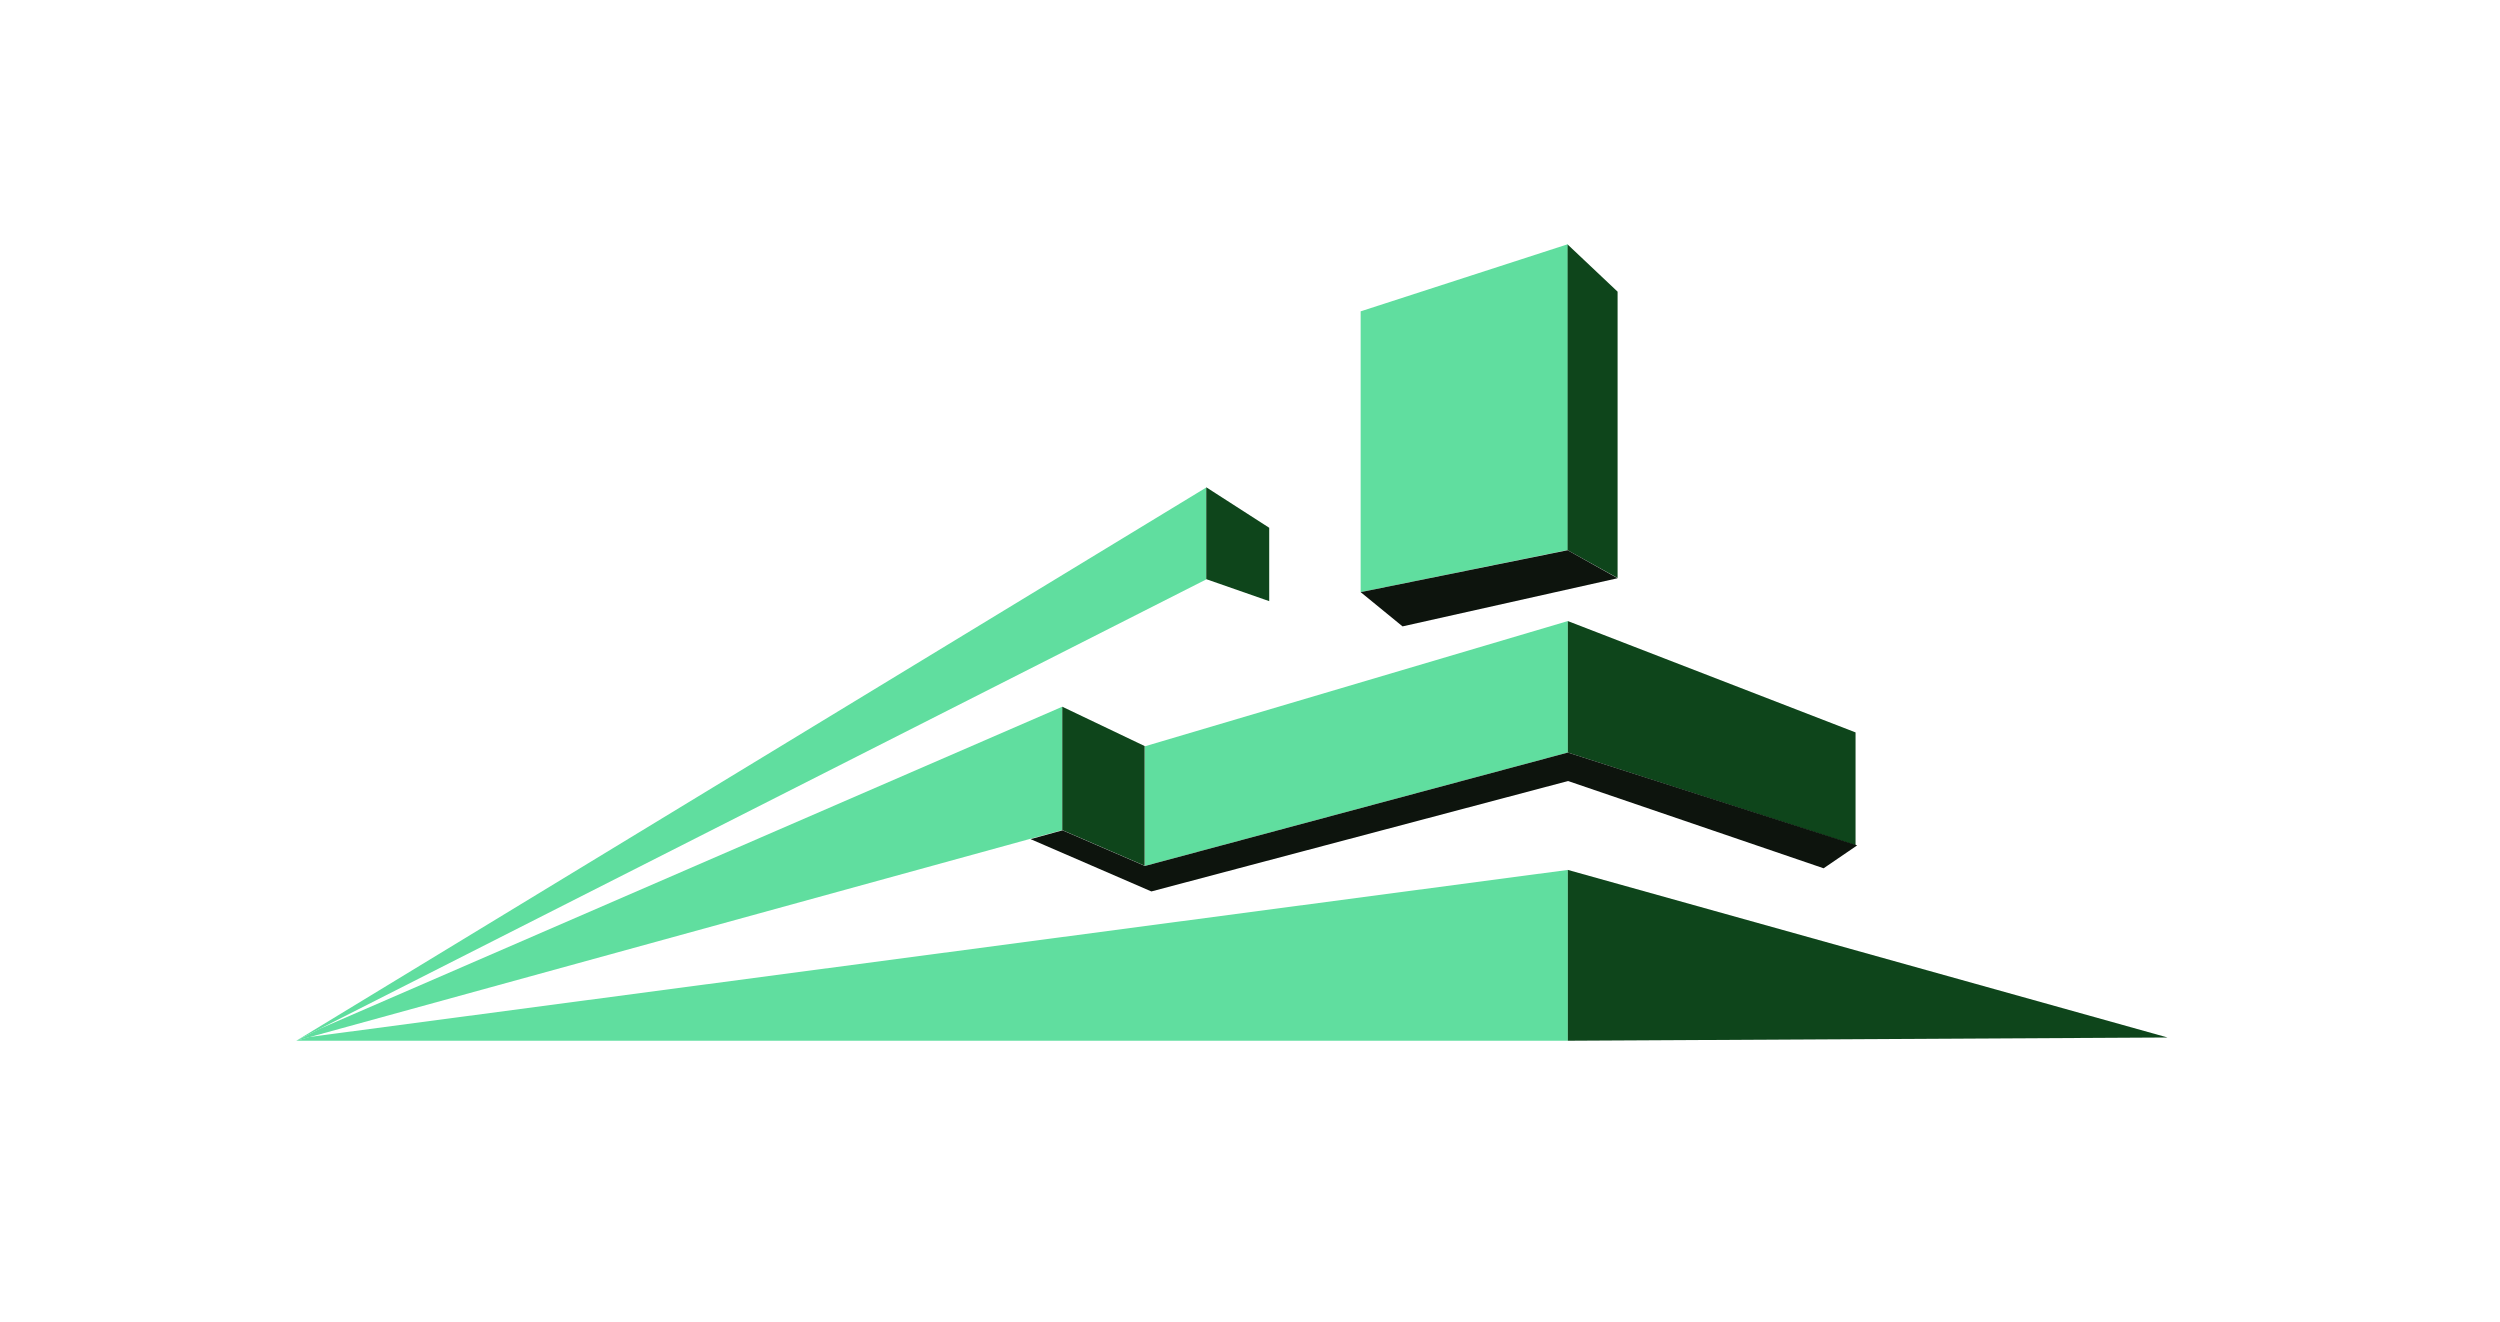 <?xml version="1.0" encoding="utf-8"?>
<!-- Generator: Adobe Illustrator 26.0.1, SVG Export Plug-In . SVG Version: 6.00 Build 0)  -->
<!DOCTYPE svg PUBLIC "-//W3C//DTD SVG 1.1//EN" "http://www.w3.org/Graphics/SVG/1.1/DTD/svg11.dtd">
<svg version="1.1" id="Layer_1" xmlns:x="http://ns.adobe.com/Extensibility/1.0/" xmlns:i="http://ns.adobe.com/AdobeIllustrator/10.0/" xmlns:graph="http://ns.adobe.com/Graphs/1.0/"
	 xmlns="http://www.w3.org/2000/svg" xmlns:xlink="http://www.w3.org/1999/xlink" x="0px" y="0px" viewBox="0 0 1080 571"
	 style="enable-background:new 0 0 1080 571;" xml:space="preserve">
<style type="text/css">
	.st0{fill:#60DE9F;}
	.st1{fill:#0E451B;}
	.st2{fill:#0D140D;}
</style>
<path class="st0" d="M128,449.6l393.1-239v39.7L128,449.6z"/>
<path class="st0" d="M458.9,305.3v53.3l-12.1,3.3L128,449.6l10-5.1L458.9,305.3z"/>
<path class="st0" d="M677.3,375.8v73.8H128l5.5-1.6L677.3,375.8z"/>
<path class="st1" d="M458.9,358.6l35.6,15.4v-51.7l-35.6-17V358.6z"/>
<path class="st0" d="M677.3,268.3v56.8l-182.7,49v-51.7L677.3,268.3z"/>
<path class="st1" d="M677.3,375.8v73.8l259.1-1.4L677.3,375.8z"/>
<path class="st1" d="M677.3,325.1l124.3,40.1v-48.8l-124.3-48.1V325.1z"/>
<path class="st0" d="M677.3,237.6V105.5l-89.5,29v121.3L677.3,237.6z"/>
<path class="st1" d="M698.8,249.7V126l-21.6-20.4v132.1L698.8,249.7z"/>
<path class="st2" d="M587.8,255.8l18.1,14.8l92.9-20.8l-21.6-12.1L587.8,255.8z"/>
<path class="st1" d="M521.1,210.5l27.2,17.5v31.7l-27.2-9.5V210.5z"/>
<path class="st2" d="M494.6,374.1l-35.6-15.4l-13.8,3.8l52.2,22.6l180-47.7l110.4,37.7l14.5-9.9l-125-40.1L494.6,374.1z"/>
</svg>
